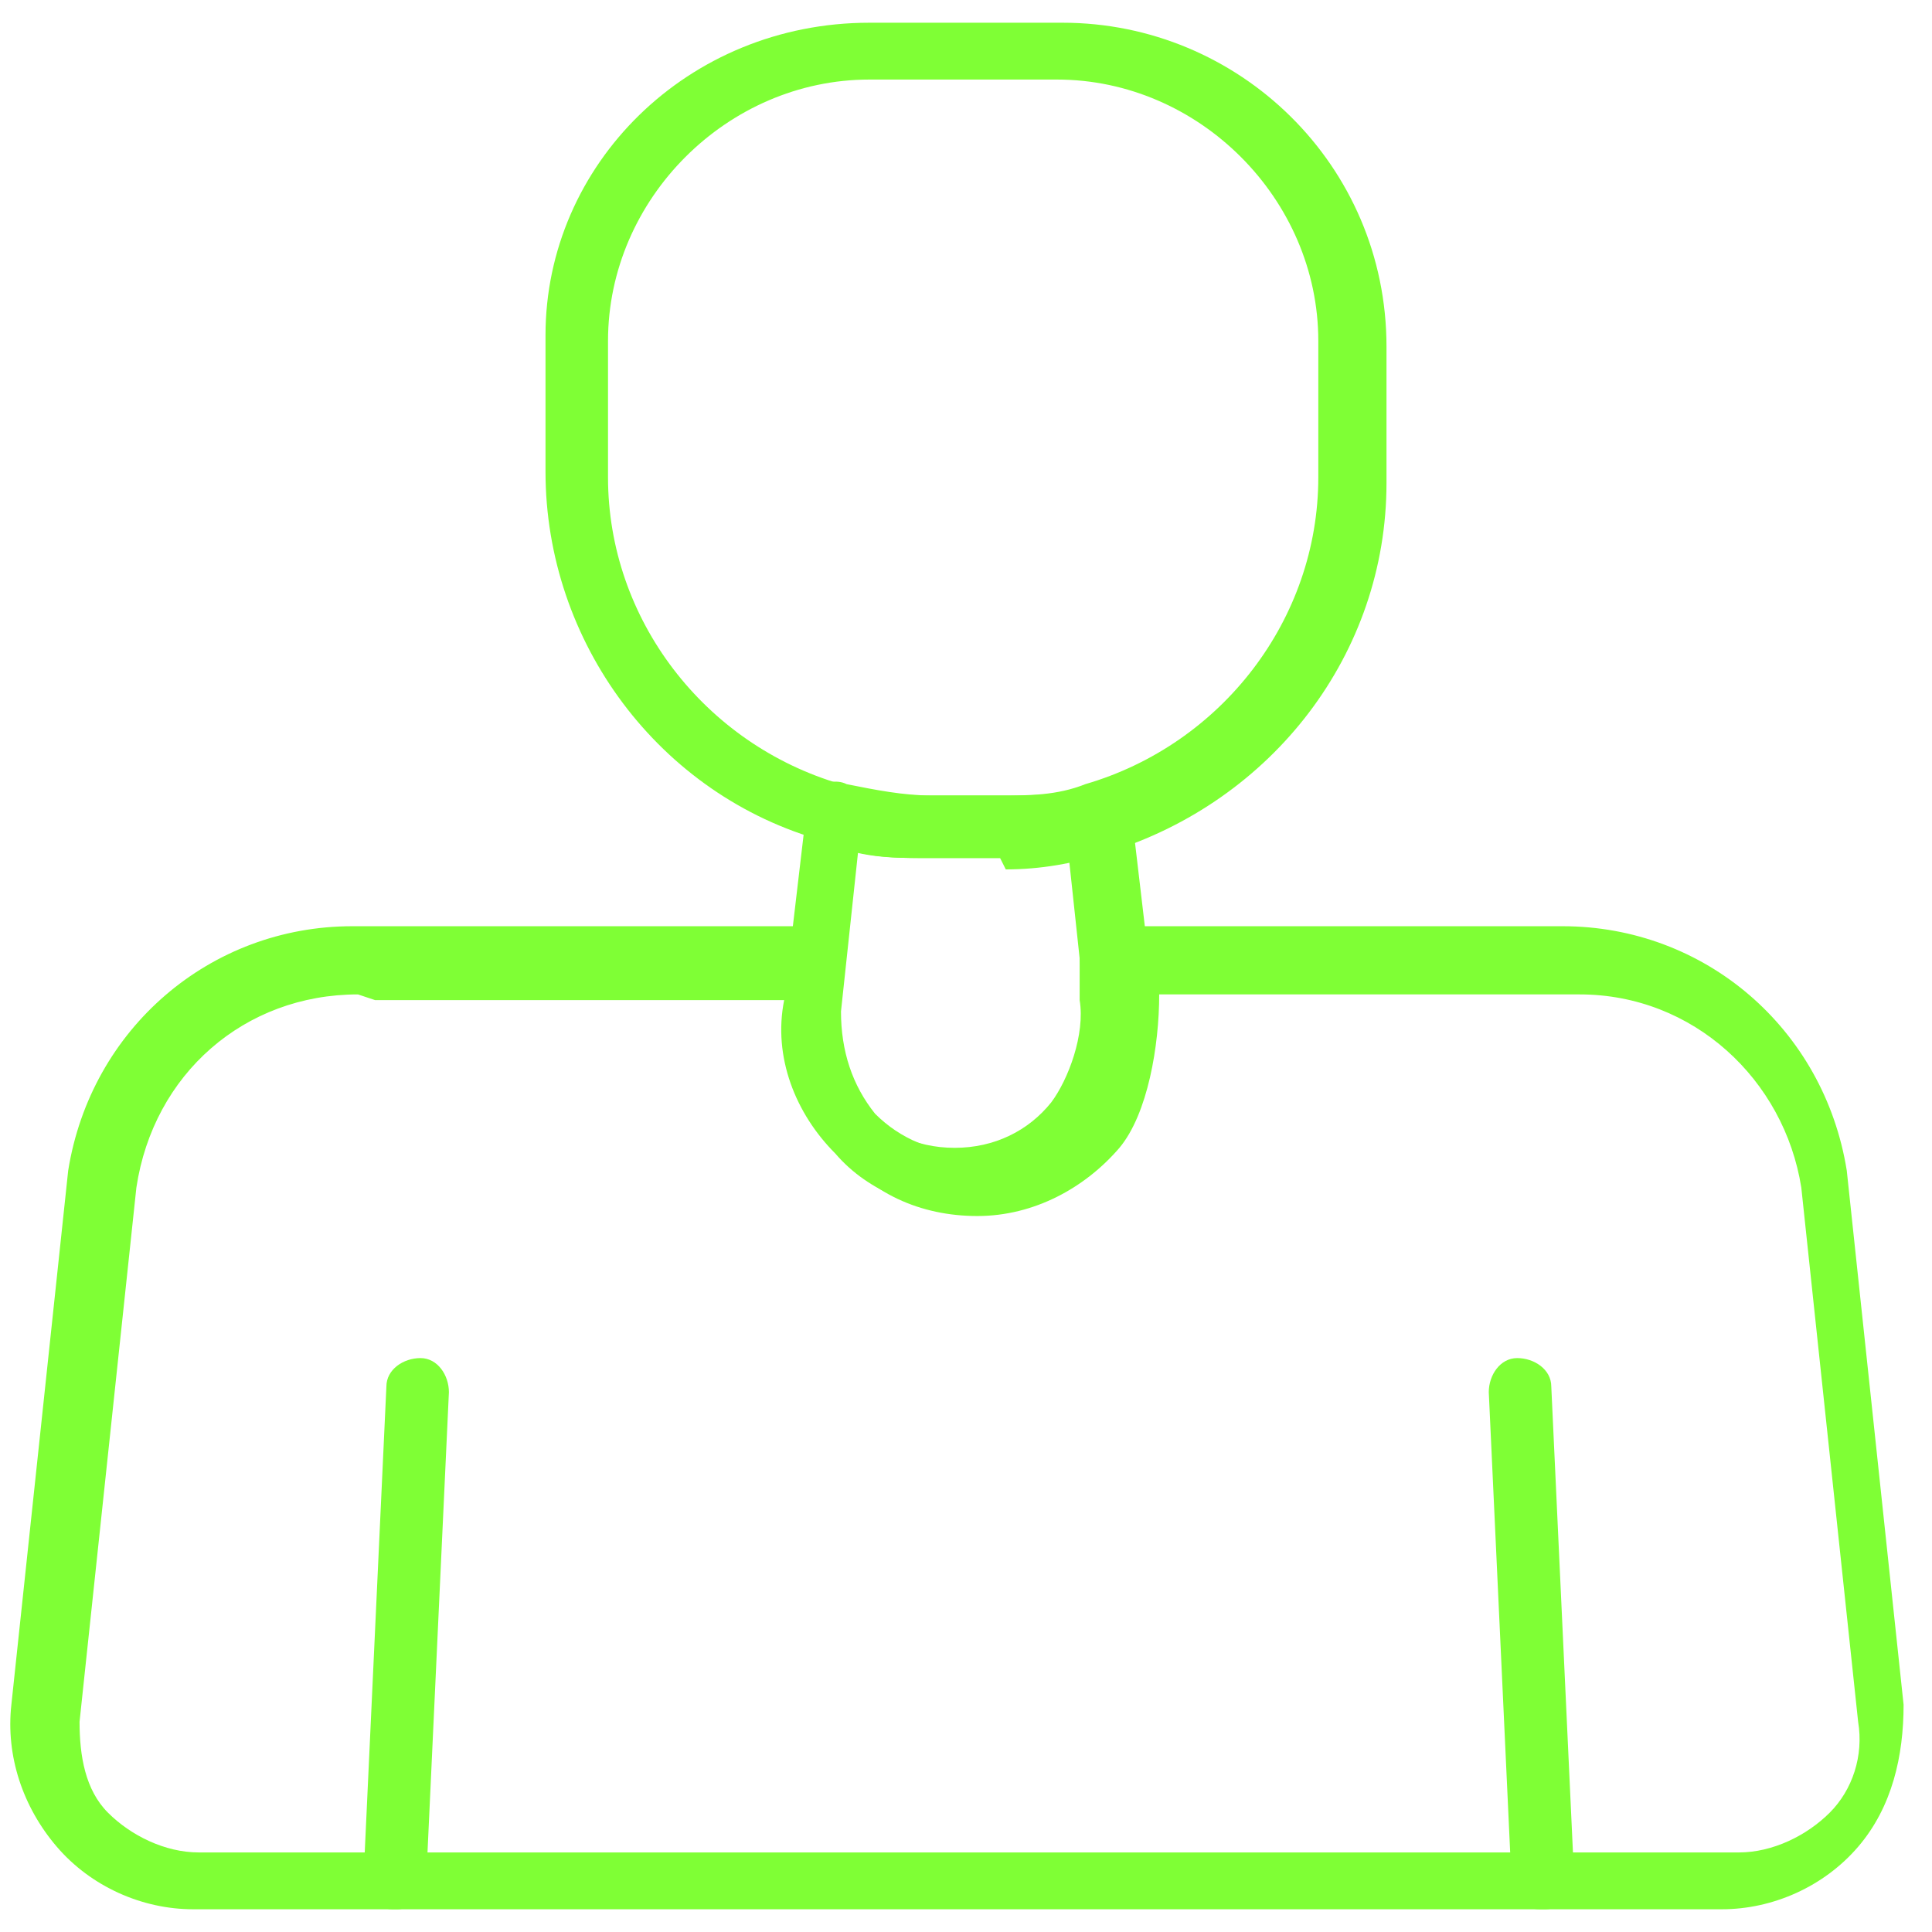 <?xml version="1.0" encoding="UTF-8"?> <svg xmlns="http://www.w3.org/2000/svg" id="_Ñëîé_1" data-name="Ñëîé_1" version="1.1" viewBox="0 0 34 34"><defs><style> .st0 { fill: #7fff35; } </style></defs><path class="st0" d="M6.9,33.6s0,0,0,0c-.3,0-.5-.3-.5-.6l.4-8.6c0-.3.3-.5.6-.5.3,0,.5.3.5.6l-.4,8.6c0,.3-.3.5-.5.5Z"></path><path class="st0" d="M27.1,33.6c-.3,0-.5-.2-.5-.5l-.4-8.6c0-.3.2-.6.5-.6.3,0,.6.2.6.5l.4,8.6c0,.3-.2.6-.5.6,0,0,0,0,0,0Z"></path><path class="st0" d="M30.5,33.6H3.4c-.9,0-1.8-.4-2.4-1.1-.6-.7-.9-1.6-.8-2.5l1-9.4c.4-2.5,2.5-4.3,5-4.3h8c.2,0,.3,0,.4.2.1.1.2.3.1.4v.7c-.1.5,0,1.4.4,1.8.4.5,1,.8,1.7.8s1.3-.3,1.7-.8c.3-.4.6-1.2.5-1.8v-.7c0-.2,0-.3,0-.4.1-.1.3-.2.4-.2h8.1c2.5,0,4.6,1.8,5,4.3l1,9.4c0,.9-.2,1.8-.8,2.5-.6.7-1.5,1.1-2.4,1.1ZM6.3,17.5c-2,0-3.6,1.4-3.9,3.4l-1,9.4c0,.6.1,1.2.5,1.6.4.4,1,.7,1.6.7h27.1c.6,0,1.2-.3,1.6-.7.4-.4.6-1,.5-1.6l-1-9.4c-.3-1.9-1.9-3.4-3.9-3.4h-7.4,0c0,.9-.2,2.1-.7,2.7-.6.7-1.5,1.2-2.5,1.2s-1.9-.4-2.5-1.2c-.5-.6-.8-1.7-.7-2.6h0c0,0-7.4,0-7.4,0Z"></path><path class="st0" d="M17,21.3c-.8,0-1.7-.3-2.3-1-.7-.7-1.1-1.7-.9-2.7l.4-3.4c0-.2.1-.3.2-.4.1,0,.3-.1.5,0,.5.1,1,.2,1.5.2h1.3c.5,0,1,0,1.5-.2.2,0,.3,0,.5,0,.1,0,.2.2.2.4l.4,3.4h0c.1,1-.2,2-.9,2.7-.6.6-1.5,1-2.3,1ZM15.1,15l-.3,2.8c0,.7.2,1.3.6,1.8.9.9,2.3.9,3.1,0,.5-.5.7-1.1.6-1.8l-.3-2.8c-.4,0-.8.1-1.2.1h-1.3c-.4,0-.8,0-1.2-.1Z"></path><path class="st0" d="M17.6,15.1h-1.3c-.6,0-1.2,0-1.8-.3-2.9-.8-4.9-3.5-4.9-6.5v-2.4C9.6,2.9,12.1.4,15.3.4h3.4c3.1,0,5.7,2.5,5.7,5.7v2.4c0,3-2,5.6-4.9,6.5-.6.2-1.2.3-1.8.3ZM15.3,1.4c-2.5,0-4.6,2.1-4.6,4.6v2.4c0,2.5,1.7,4.7,4.1,5.4.5.1,1,.2,1.5.2h1.3c.5,0,1,0,1.5-.2,2.4-.7,4.1-2.9,4.1-5.4v-2.4c0-2.5-2.1-4.6-4.6-4.6h-3.4Z"></path></svg> 